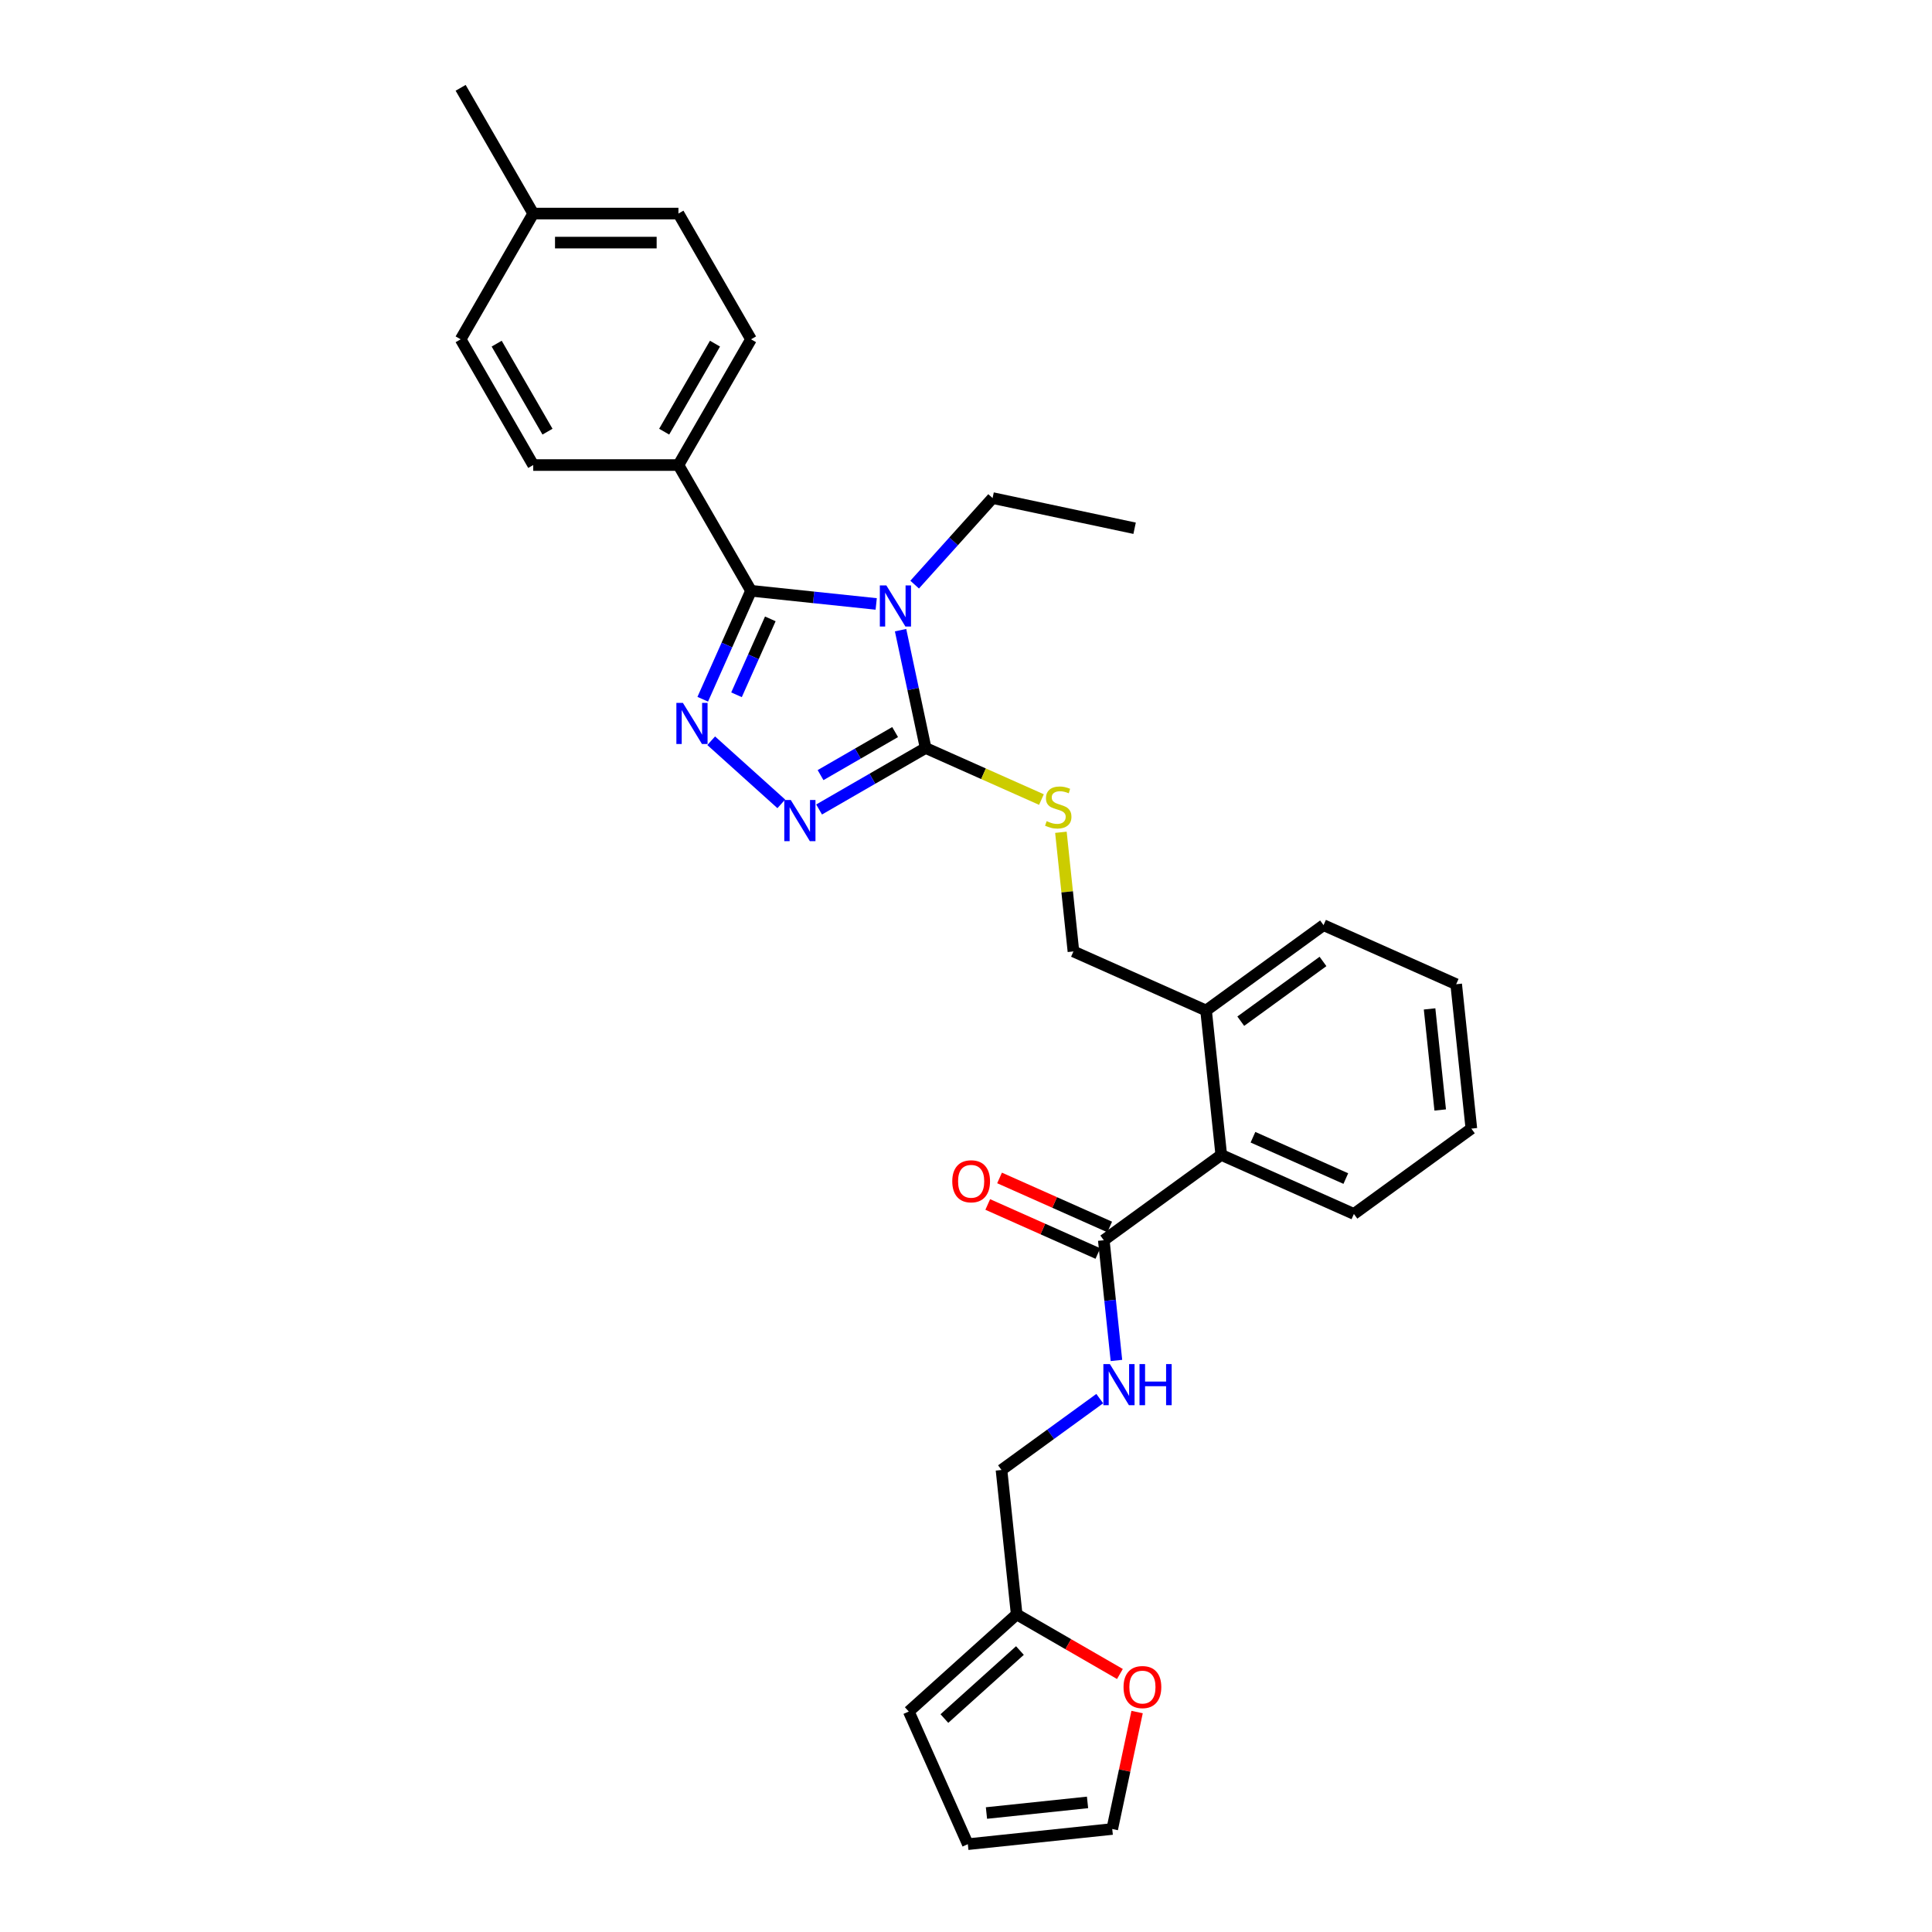 <?xml version='1.0' encoding='iso-8859-1'?>
<svg version='1.1' baseProfile='full'
              xmlns='http://www.w3.org/2000/svg'
                      xmlns:rdkit='http://www.rdkit.org/xml'
                      xmlns:xlink='http://www.w3.org/1999/xlink'
                  xml:space='preserve'
width='1000px' height='1000px' viewBox='0 0 1000 1000'>
<!-- END OF HEADER -->
<rect style='opacity:1.0;fill:#FFFFFF;stroke:none' width='1000' height='1000' x='0' y='0'> </rect>
<path class='bond-0' d='M 453.522,312.601 L 421.126,309.196' style='fill:none;fill-rule:evenodd;stroke:#0000FF;stroke-width:6px;stroke-linecap:butt;stroke-linejoin:miter;stroke-opacity:1' />
<path class='bond-0' d='M 421.126,309.196 L 388.731,305.791' style='fill:none;fill-rule:evenodd;stroke:#000000;stroke-width:6px;stroke-linecap:butt;stroke-linejoin:miter;stroke-opacity:1' />
<path class='bond-2' d='M 466.133,326.167 L 472.615,356.662' style='fill:none;fill-rule:evenodd;stroke:#0000FF;stroke-width:6px;stroke-linecap:butt;stroke-linejoin:miter;stroke-opacity:1' />
<path class='bond-2' d='M 472.615,356.662 L 479.097,387.157' style='fill:none;fill-rule:evenodd;stroke:#000000;stroke-width:6px;stroke-linecap:butt;stroke-linejoin:miter;stroke-opacity:1' />
<path class='bond-17' d='M 473.422,302.596 L 493.591,280.197' style='fill:none;fill-rule:evenodd;stroke:#0000FF;stroke-width:6px;stroke-linecap:butt;stroke-linejoin:miter;stroke-opacity:1' />
<path class='bond-17' d='M 493.591,280.197 L 513.759,257.797' style='fill:none;fill-rule:evenodd;stroke:#000000;stroke-width:6px;stroke-linecap:butt;stroke-linejoin:miter;stroke-opacity:1' />
<path class='bond-1' d='M 388.731,305.791 L 376.235,333.859' style='fill:none;fill-rule:evenodd;stroke:#000000;stroke-width:6px;stroke-linecap:butt;stroke-linejoin:miter;stroke-opacity:1' />
<path class='bond-1' d='M 376.235,333.859 L 363.738,361.926' style='fill:none;fill-rule:evenodd;stroke:#0000FF;stroke-width:6px;stroke-linecap:butt;stroke-linejoin:miter;stroke-opacity:1' />
<path class='bond-1' d='M 398.713,320.325 L 389.966,339.972' style='fill:none;fill-rule:evenodd;stroke:#000000;stroke-width:6px;stroke-linecap:butt;stroke-linejoin:miter;stroke-opacity:1' />
<path class='bond-1' d='M 389.966,339.972 L 381.218,359.619' style='fill:none;fill-rule:evenodd;stroke:#0000FF;stroke-width:6px;stroke-linecap:butt;stroke-linejoin:miter;stroke-opacity:1' />
<path class='bond-7' d='M 388.731,305.791 L 351.155,240.707' style='fill:none;fill-rule:evenodd;stroke:#000000;stroke-width:6px;stroke-linecap:butt;stroke-linejoin:miter;stroke-opacity:1' />
<path class='bond-30' d='M 368.114,383.406 L 404.398,416.076' style='fill:none;fill-rule:evenodd;stroke:#0000FF;stroke-width:6px;stroke-linecap:butt;stroke-linejoin:miter;stroke-opacity:1' />
<path class='bond-3' d='M 479.097,387.157 L 451.53,403.073' style='fill:none;fill-rule:evenodd;stroke:#000000;stroke-width:6px;stroke-linecap:butt;stroke-linejoin:miter;stroke-opacity:1' />
<path class='bond-3' d='M 451.53,403.073 L 423.963,418.989' style='fill:none;fill-rule:evenodd;stroke:#0000FF;stroke-width:6px;stroke-linecap:butt;stroke-linejoin:miter;stroke-opacity:1' />
<path class='bond-3' d='M 463.312,378.915 L 444.015,390.056' style='fill:none;fill-rule:evenodd;stroke:#000000;stroke-width:6px;stroke-linecap:butt;stroke-linejoin:miter;stroke-opacity:1' />
<path class='bond-3' d='M 444.015,390.056 L 424.718,401.197' style='fill:none;fill-rule:evenodd;stroke:#0000FF;stroke-width:6px;stroke-linecap:butt;stroke-linejoin:miter;stroke-opacity:1' />
<path class='bond-5' d='M 479.097,387.157 L 509.074,400.503' style='fill:none;fill-rule:evenodd;stroke:#000000;stroke-width:6px;stroke-linecap:butt;stroke-linejoin:miter;stroke-opacity:1' />
<path class='bond-5' d='M 509.074,400.503 L 539.05,413.85' style='fill:none;fill-rule:evenodd;stroke:#CCCC00;stroke-width:6px;stroke-linecap:butt;stroke-linejoin:miter;stroke-opacity:1' />
<path class='bond-4' d='M 571.319,641.947 L 632.119,597.774' style='fill:none;fill-rule:evenodd;stroke:#000000;stroke-width:6px;stroke-linecap:butt;stroke-linejoin:miter;stroke-opacity:1' />
<path class='bond-8' d='M 571.319,641.947 L 574.589,673.058' style='fill:none;fill-rule:evenodd;stroke:#000000;stroke-width:6px;stroke-linecap:butt;stroke-linejoin:miter;stroke-opacity:1' />
<path class='bond-8' d='M 574.589,673.058 L 577.859,704.168' style='fill:none;fill-rule:evenodd;stroke:#0000FF;stroke-width:6px;stroke-linecap:butt;stroke-linejoin:miter;stroke-opacity:1' />
<path class='bond-13' d='M 574.376,635.082 L 545.873,622.391' style='fill:none;fill-rule:evenodd;stroke:#000000;stroke-width:6px;stroke-linecap:butt;stroke-linejoin:miter;stroke-opacity:1' />
<path class='bond-13' d='M 545.873,622.391 L 517.369,609.701' style='fill:none;fill-rule:evenodd;stroke:#FF0000;stroke-width:6px;stroke-linecap:butt;stroke-linejoin:miter;stroke-opacity:1' />
<path class='bond-13' d='M 568.263,648.813 L 539.759,636.122' style='fill:none;fill-rule:evenodd;stroke:#000000;stroke-width:6px;stroke-linecap:butt;stroke-linejoin:miter;stroke-opacity:1' />
<path class='bond-13' d='M 539.759,636.122 L 511.256,623.432' style='fill:none;fill-rule:evenodd;stroke:#FF0000;stroke-width:6px;stroke-linecap:butt;stroke-linejoin:miter;stroke-opacity:1' />
<path class='bond-12' d='M 549.125,430.786 L 552.367,461.626' style='fill:none;fill-rule:evenodd;stroke:#CCCC00;stroke-width:6px;stroke-linecap:butt;stroke-linejoin:miter;stroke-opacity:1' />
<path class='bond-12' d='M 552.367,461.626 L 555.608,492.465' style='fill:none;fill-rule:evenodd;stroke:#000000;stroke-width:6px;stroke-linecap:butt;stroke-linejoin:miter;stroke-opacity:1' />
<path class='bond-6' d='M 632.119,597.774 L 624.264,523.033' style='fill:none;fill-rule:evenodd;stroke:#000000;stroke-width:6px;stroke-linecap:butt;stroke-linejoin:miter;stroke-opacity:1' />
<path class='bond-24' d='M 632.119,597.774 L 700.775,628.341' style='fill:none;fill-rule:evenodd;stroke:#000000;stroke-width:6px;stroke-linecap:butt;stroke-linejoin:miter;stroke-opacity:1' />
<path class='bond-24' d='M 648.531,588.628 L 696.59,610.025' style='fill:none;fill-rule:evenodd;stroke:#000000;stroke-width:6px;stroke-linecap:butt;stroke-linejoin:miter;stroke-opacity:1' />
<path class='bond-18' d='M 351.155,240.707 L 388.731,175.623' style='fill:none;fill-rule:evenodd;stroke:#000000;stroke-width:6px;stroke-linecap:butt;stroke-linejoin:miter;stroke-opacity:1' />
<path class='bond-18' d='M 343.774,223.429 L 370.078,177.87' style='fill:none;fill-rule:evenodd;stroke:#000000;stroke-width:6px;stroke-linecap:butt;stroke-linejoin:miter;stroke-opacity:1' />
<path class='bond-19' d='M 351.155,240.707 L 276.002,240.707' style='fill:none;fill-rule:evenodd;stroke:#000000;stroke-width:6px;stroke-linecap:butt;stroke-linejoin:miter;stroke-opacity:1' />
<path class='bond-20' d='M 569.225,723.918 L 543.8,742.39' style='fill:none;fill-rule:evenodd;stroke:#0000FF;stroke-width:6px;stroke-linecap:butt;stroke-linejoin:miter;stroke-opacity:1' />
<path class='bond-20' d='M 543.8,742.39 L 518.375,760.862' style='fill:none;fill-rule:evenodd;stroke:#000000;stroke-width:6px;stroke-linecap:butt;stroke-linejoin:miter;stroke-opacity:1' />
<path class='bond-9' d='M 526.231,835.603 L 518.375,760.862' style='fill:none;fill-rule:evenodd;stroke:#000000;stroke-width:6px;stroke-linecap:butt;stroke-linejoin:miter;stroke-opacity:1' />
<path class='bond-10' d='M 526.231,835.603 L 552.948,851.029' style='fill:none;fill-rule:evenodd;stroke:#000000;stroke-width:6px;stroke-linecap:butt;stroke-linejoin:miter;stroke-opacity:1' />
<path class='bond-10' d='M 552.948,851.029 L 579.666,866.454' style='fill:none;fill-rule:evenodd;stroke:#FF0000;stroke-width:6px;stroke-linecap:butt;stroke-linejoin:miter;stroke-opacity:1' />
<path class='bond-14' d='M 526.231,835.603 L 470.381,885.89' style='fill:none;fill-rule:evenodd;stroke:#000000;stroke-width:6px;stroke-linecap:butt;stroke-linejoin:miter;stroke-opacity:1' />
<path class='bond-14' d='M 527.911,854.316 L 488.816,889.517' style='fill:none;fill-rule:evenodd;stroke:#000000;stroke-width:6px;stroke-linecap:butt;stroke-linejoin:miter;stroke-opacity:1' />
<path class='bond-15' d='M 588.558,886.151 L 582.124,916.42' style='fill:none;fill-rule:evenodd;stroke:#FF0000;stroke-width:6px;stroke-linecap:butt;stroke-linejoin:miter;stroke-opacity:1' />
<path class='bond-15' d='M 582.124,916.42 L 575.69,946.69' style='fill:none;fill-rule:evenodd;stroke:#000000;stroke-width:6px;stroke-linecap:butt;stroke-linejoin:miter;stroke-opacity:1' />
<path class='bond-11' d='M 624.264,523.033 L 555.608,492.465' style='fill:none;fill-rule:evenodd;stroke:#000000;stroke-width:6px;stroke-linecap:butt;stroke-linejoin:miter;stroke-opacity:1' />
<path class='bond-25' d='M 624.264,523.033 L 685.063,478.859' style='fill:none;fill-rule:evenodd;stroke:#000000;stroke-width:6px;stroke-linecap:butt;stroke-linejoin:miter;stroke-opacity:1' />
<path class='bond-25' d='M 642.218,528.567 L 684.778,497.645' style='fill:none;fill-rule:evenodd;stroke:#000000;stroke-width:6px;stroke-linecap:butt;stroke-linejoin:miter;stroke-opacity:1' />
<path class='bond-16' d='M 470.381,885.89 L 500.949,954.545' style='fill:none;fill-rule:evenodd;stroke:#000000;stroke-width:6px;stroke-linecap:butt;stroke-linejoin:miter;stroke-opacity:1' />
<path class='bond-33' d='M 575.69,946.69 L 500.949,954.545' style='fill:none;fill-rule:evenodd;stroke:#000000;stroke-width:6px;stroke-linecap:butt;stroke-linejoin:miter;stroke-opacity:1' />
<path class='bond-33' d='M 562.907,932.92 L 510.589,938.419' style='fill:none;fill-rule:evenodd;stroke:#000000;stroke-width:6px;stroke-linecap:butt;stroke-linejoin:miter;stroke-opacity:1' />
<path class='bond-27' d='M 513.759,257.797 L 587.269,273.422' style='fill:none;fill-rule:evenodd;stroke:#000000;stroke-width:6px;stroke-linecap:butt;stroke-linejoin:miter;stroke-opacity:1' />
<path class='bond-21' d='M 388.731,175.623 L 351.155,110.539' style='fill:none;fill-rule:evenodd;stroke:#000000;stroke-width:6px;stroke-linecap:butt;stroke-linejoin:miter;stroke-opacity:1' />
<path class='bond-22' d='M 276.002,240.707 L 238.426,175.623' style='fill:none;fill-rule:evenodd;stroke:#000000;stroke-width:6px;stroke-linecap:butt;stroke-linejoin:miter;stroke-opacity:1' />
<path class='bond-22' d='M 283.382,223.429 L 257.079,177.87' style='fill:none;fill-rule:evenodd;stroke:#000000;stroke-width:6px;stroke-linecap:butt;stroke-linejoin:miter;stroke-opacity:1' />
<path class='bond-23' d='M 351.155,110.539 L 276.002,110.539' style='fill:none;fill-rule:evenodd;stroke:#000000;stroke-width:6px;stroke-linecap:butt;stroke-linejoin:miter;stroke-opacity:1' />
<path class='bond-23' d='M 339.882,125.569 L 287.275,125.569' style='fill:none;fill-rule:evenodd;stroke:#000000;stroke-width:6px;stroke-linecap:butt;stroke-linejoin:miter;stroke-opacity:1' />
<path class='bond-31' d='M 238.426,175.623 L 276.002,110.539' style='fill:none;fill-rule:evenodd;stroke:#000000;stroke-width:6px;stroke-linecap:butt;stroke-linejoin:miter;stroke-opacity:1' />
<path class='bond-26' d='M 276.002,110.539 L 238.426,45.455' style='fill:none;fill-rule:evenodd;stroke:#000000;stroke-width:6px;stroke-linecap:butt;stroke-linejoin:miter;stroke-opacity:1' />
<path class='bond-28' d='M 700.775,628.341 L 761.574,584.168' style='fill:none;fill-rule:evenodd;stroke:#000000;stroke-width:6px;stroke-linecap:butt;stroke-linejoin:miter;stroke-opacity:1' />
<path class='bond-29' d='M 685.063,478.859 L 753.719,509.427' style='fill:none;fill-rule:evenodd;stroke:#000000;stroke-width:6px;stroke-linecap:butt;stroke-linejoin:miter;stroke-opacity:1' />
<path class='bond-32' d='M 761.574,584.168 L 753.719,509.427' style='fill:none;fill-rule:evenodd;stroke:#000000;stroke-width:6px;stroke-linecap:butt;stroke-linejoin:miter;stroke-opacity:1' />
<path class='bond-32' d='M 745.448,574.527 L 739.949,522.209' style='fill:none;fill-rule:evenodd;stroke:#000000;stroke-width:6px;stroke-linecap:butt;stroke-linejoin:miter;stroke-opacity:1' />
<path  class='atom-0' d='M 458.767 303.005
L 465.742 314.278
Q 466.433 315.39, 467.545 317.404
Q 468.658 319.418, 468.718 319.539
L 468.718 303.005
L 471.543 303.005
L 471.543 324.288
L 468.628 324.288
L 461.142 311.963
Q 460.271 310.52, 459.339 308.867
Q 458.437 307.214, 458.166 306.703
L 458.166 324.288
L 455.401 324.288
L 455.401 303.005
L 458.767 303.005
' fill='#0000FF'/>
<path  class='atom-2' d='M 353.459 363.805
L 360.433 375.078
Q 361.125 376.19, 362.237 378.204
Q 363.349 380.218, 363.409 380.338
L 363.409 363.805
L 366.235 363.805
L 366.235 385.088
L 363.319 385.088
L 355.834 372.763
Q 354.962 371.32, 354.03 369.667
Q 353.128 368.013, 352.858 367.502
L 352.858 385.088
L 350.092 385.088
L 350.092 363.805
L 353.459 363.805
' fill='#0000FF'/>
<path  class='atom-4' d='M 409.308 414.092
L 416.283 425.365
Q 416.974 426.477, 418.086 428.491
Q 419.199 430.505, 419.259 430.625
L 419.259 414.092
L 422.084 414.092
L 422.084 435.375
L 419.168 435.375
L 411.683 423.05
Q 410.812 421.607, 409.88 419.954
Q 408.978 418.3, 408.707 417.789
L 408.707 435.375
L 405.942 435.375
L 405.942 414.092
L 409.308 414.092
' fill='#0000FF'/>
<path  class='atom-6' d='M 541.74 425.029
Q 541.981 425.119, 542.973 425.54
Q 543.965 425.961, 545.047 426.232
Q 546.159 426.472, 547.242 426.472
Q 549.256 426.472, 550.428 425.51
Q 551.6 424.518, 551.6 422.805
Q 551.6 421.632, 550.999 420.911
Q 550.428 420.189, 549.526 419.799
Q 548.624 419.408, 547.121 418.957
Q 545.227 418.386, 544.085 417.845
Q 542.973 417.304, 542.161 416.161
Q 541.38 415.019, 541.38 413.095
Q 541.38 410.42, 543.183 408.766
Q 545.017 407.113, 548.624 407.113
Q 551.089 407.113, 553.885 408.285
L 553.194 410.6
Q 550.638 409.548, 548.715 409.548
Q 546.64 409.548, 545.498 410.42
Q 544.356 411.261, 544.386 412.734
Q 544.386 413.877, 544.957 414.568
Q 545.558 415.259, 546.4 415.65
Q 547.272 416.041, 548.715 416.492
Q 550.638 417.093, 551.781 417.694
Q 552.923 418.296, 553.735 419.528
Q 554.576 420.731, 554.576 422.805
Q 554.576 425.751, 552.592 427.344
Q 550.638 428.907, 547.362 428.907
Q 545.468 428.907, 544.025 428.486
Q 542.612 428.096, 540.929 427.404
L 541.74 425.029
' fill='#CCCC00'/>
<path  class='atom-9' d='M 574.47 706.047
L 581.445 717.32
Q 582.136 718.432, 583.248 720.446
Q 584.36 722.46, 584.421 722.58
L 584.421 706.047
L 587.246 706.047
L 587.246 727.33
L 584.33 727.33
L 576.845 715.005
Q 575.973 713.562, 575.042 711.909
Q 574.14 710.255, 573.869 709.744
L 573.869 727.33
L 571.104 727.33
L 571.104 706.047
L 574.47 706.047
' fill='#0000FF'/>
<path  class='atom-9' d='M 589.802 706.047
L 592.687 706.047
L 592.687 715.095
L 603.569 715.095
L 603.569 706.047
L 606.455 706.047
L 606.455 727.33
L 603.569 727.33
L 603.569 717.5
L 592.687 717.5
L 592.687 727.33
L 589.802 727.33
L 589.802 706.047
' fill='#0000FF'/>
<path  class='atom-11' d='M 581.545 873.24
Q 581.545 868.129, 584.07 865.273
Q 586.595 862.418, 591.315 862.418
Q 596.034 862.418, 598.56 865.273
Q 601.085 868.129, 601.085 873.24
Q 601.085 878.41, 598.53 881.356
Q 595.974 884.272, 591.315 884.272
Q 586.625 884.272, 584.07 881.356
Q 581.545 878.44, 581.545 873.24
M 591.315 881.867
Q 594.561 881.867, 596.305 879.703
Q 598.079 877.508, 598.079 873.24
Q 598.079 869.061, 596.305 866.957
Q 594.561 864.822, 591.315 864.822
Q 588.068 864.822, 586.295 866.927
Q 584.551 869.031, 584.551 873.24
Q 584.551 877.538, 586.295 879.703
Q 588.068 881.867, 591.315 881.867
' fill='#FF0000'/>
<path  class='atom-14' d='M 492.894 611.44
Q 492.894 606.33, 495.419 603.474
Q 497.944 600.618, 502.664 600.618
Q 507.384 600.618, 509.909 603.474
Q 512.434 606.33, 512.434 611.44
Q 512.434 616.611, 509.879 619.557
Q 507.323 622.473, 502.664 622.473
Q 497.974 622.473, 495.419 619.557
Q 492.894 616.641, 492.894 611.44
M 502.664 620.068
Q 505.911 620.068, 507.654 617.903
Q 509.428 615.709, 509.428 611.44
Q 509.428 607.262, 507.654 605.157
Q 505.911 603.023, 502.664 603.023
Q 499.417 603.023, 497.644 605.127
Q 495.9 607.232, 495.9 611.44
Q 495.9 615.739, 497.644 617.903
Q 499.417 620.068, 502.664 620.068
' fill='#FF0000'/>
</svg>
